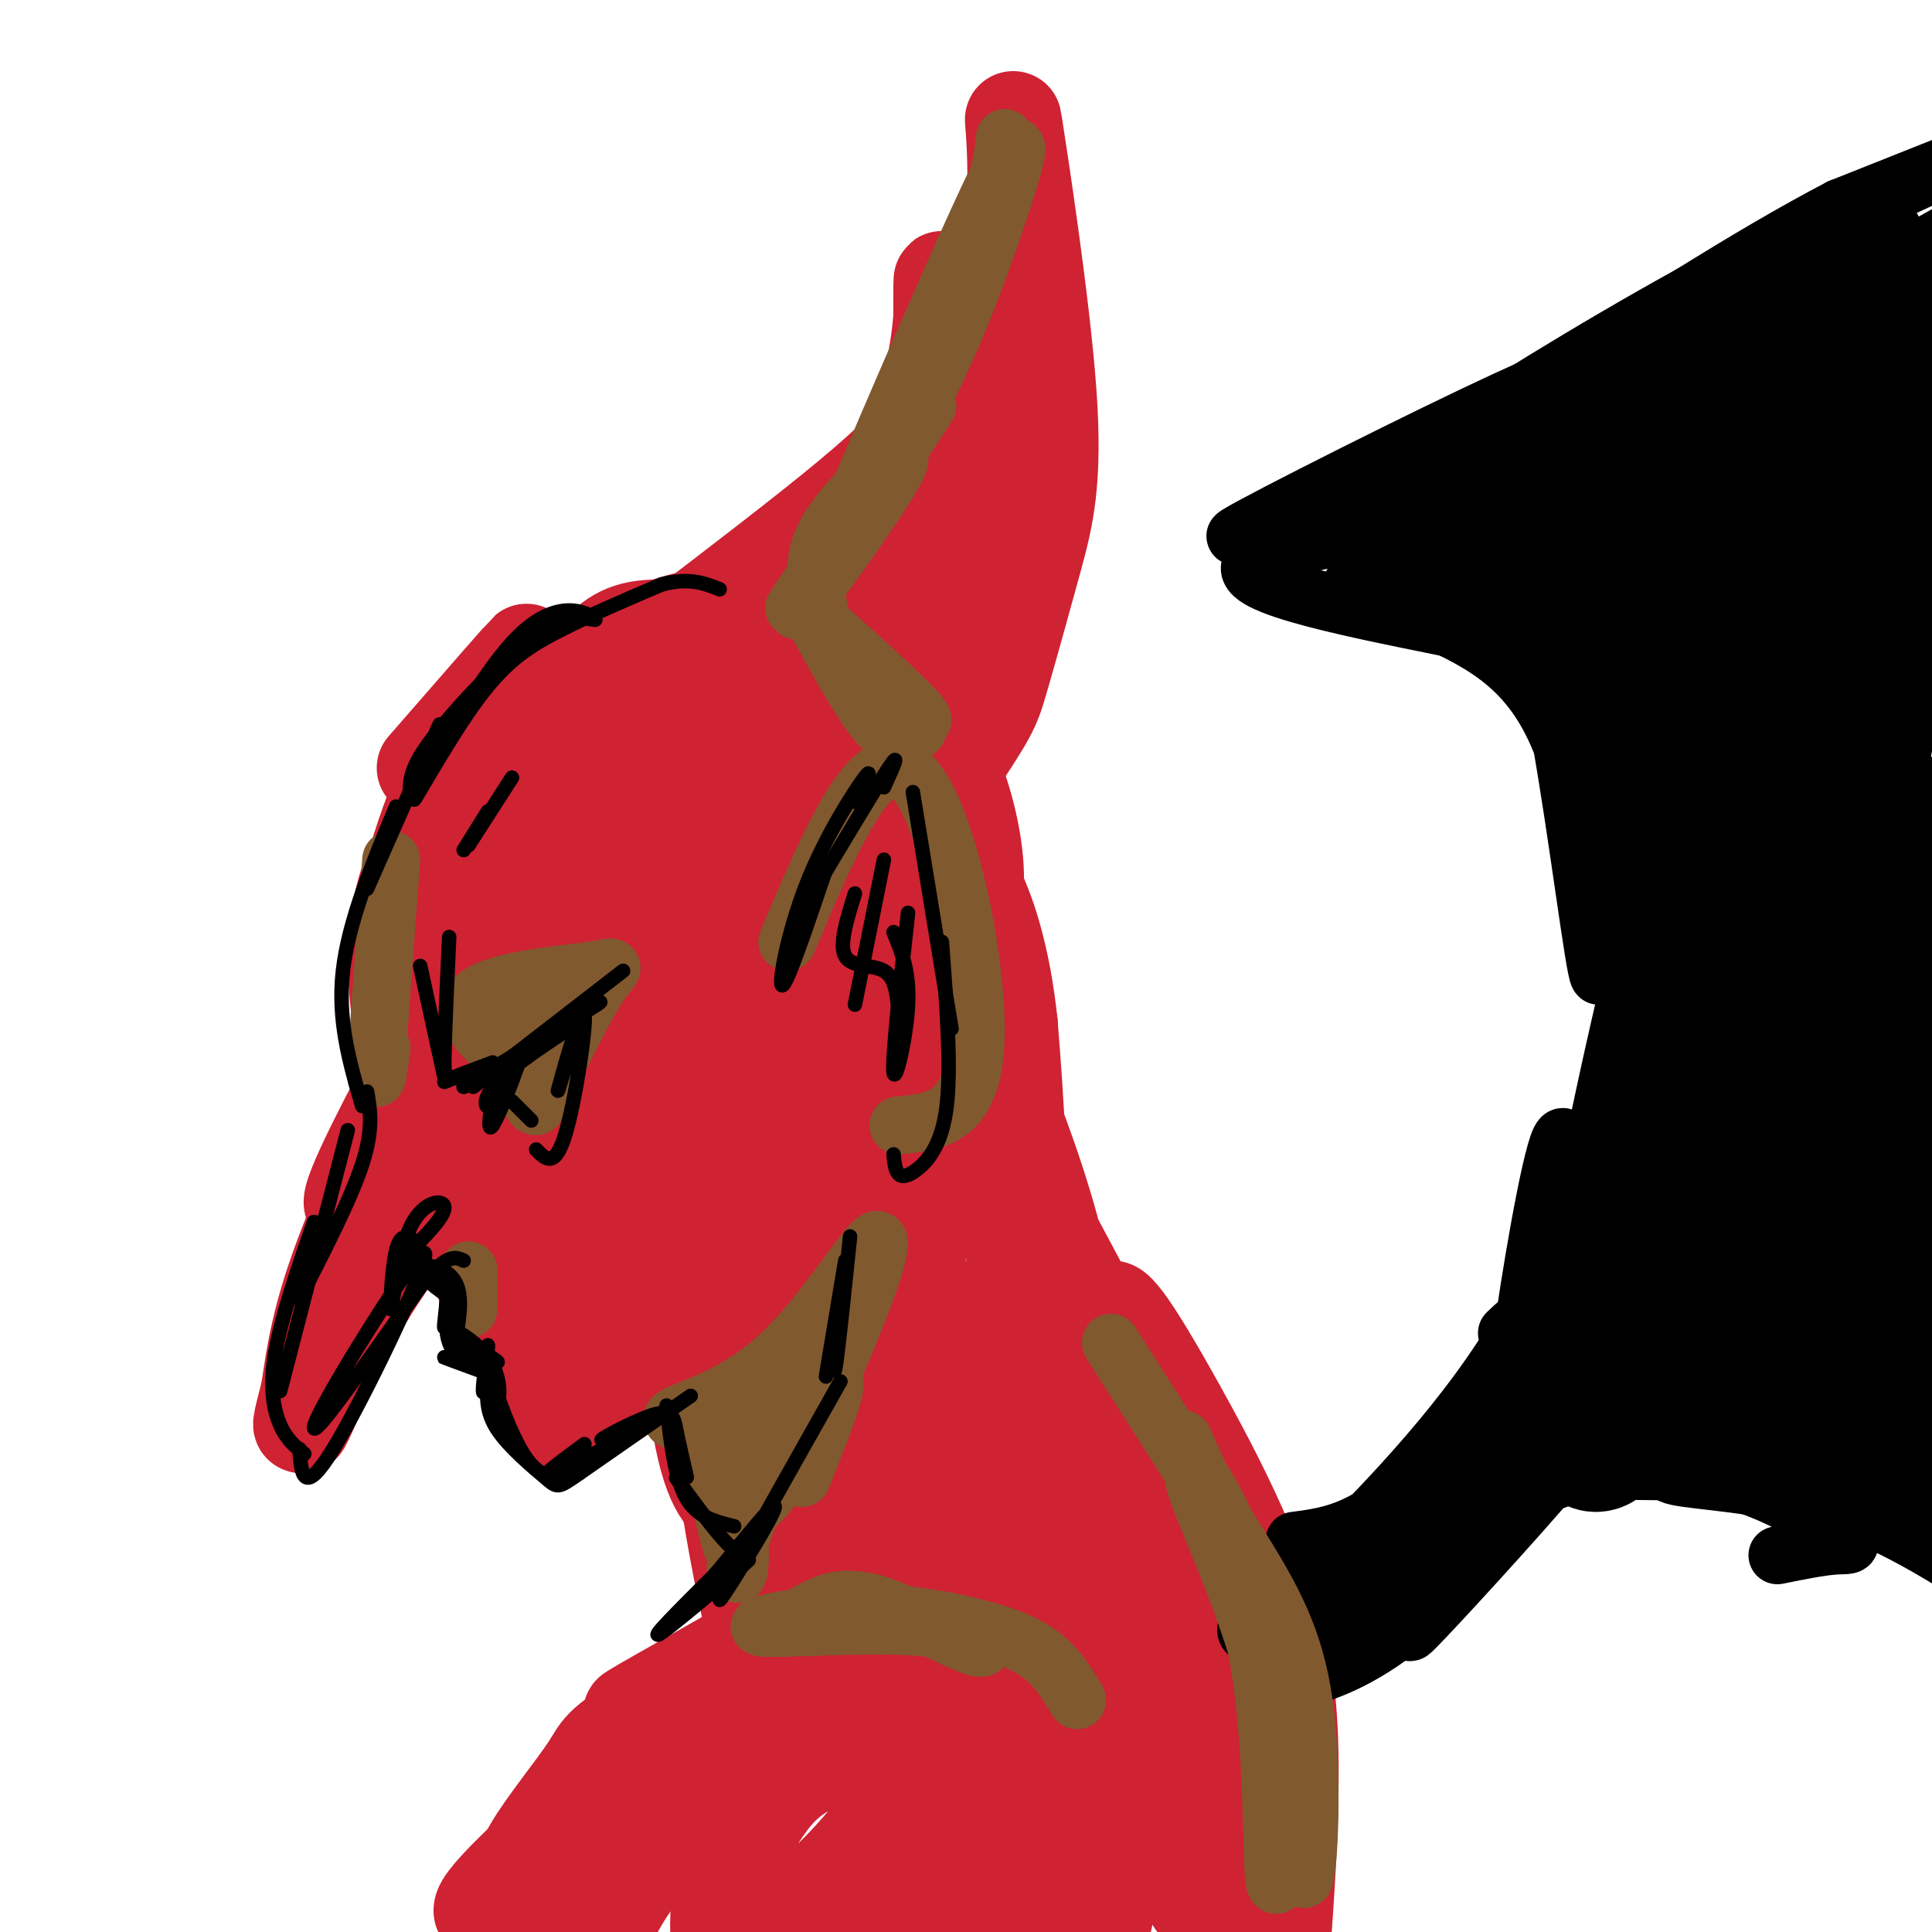 <svg viewBox='0 0 400 400' version='1.1' xmlns='http://www.w3.org/2000/svg' xmlns:xlink='http://www.w3.org/1999/xlink'><g fill='none' stroke='rgb(207,34,51)' stroke-width='20' stroke-linecap='round' stroke-linejoin='round'><path d='M88,159c10.342,-11.871 20.685,-23.742 21,-24c0.315,-0.258 -9.396,11.097 -16,25c-6.604,13.903 -10.100,30.356 -10,32c0.100,1.644 3.796,-11.519 11,-25c7.204,-13.481 17.915,-27.280 18,-27c0.085,0.280 -10.458,14.640 -21,29'/><path d='M91,169c-5.651,9.271 -9.278,17.949 -9,31c0.278,13.051 4.459,30.475 6,25c1.541,-5.475 0.440,-33.850 0,-39c-0.440,-5.150 -0.220,12.925 0,31'/><path d='M88,217c-0.006,1.130 -0.022,-11.546 0,-11c0.022,0.546 0.081,14.315 -4,26c-4.081,11.685 -12.304,21.286 -11,16c1.304,-5.286 12.133,-25.458 17,-34c4.867,-8.542 3.772,-5.454 -1,5c-4.772,10.454 -13.221,28.272 -18,41c-4.779,12.728 -5.890,20.364 -7,28'/><path d='M64,288c-1.718,6.769 -2.514,9.691 0,4c2.514,-5.691 8.337,-19.997 18,-33c9.663,-13.003 23.166,-24.704 22,-23c-1.166,1.704 -17.001,16.812 -24,22c-6.999,5.188 -5.163,0.455 0,-3c5.163,-3.455 13.651,-5.633 19,-5c5.349,0.633 7.557,4.077 9,7c1.443,2.923 2.119,5.325 1,8c-1.119,2.675 -4.034,5.621 -6,5c-1.966,-0.621 -2.983,-4.811 -4,-9'/><path d='M99,261c-1.988,-7.882 -4.957,-23.087 -2,-15c2.957,8.087 11.841,39.466 16,47c4.159,7.534 3.592,-8.777 2,-21c-1.592,-12.223 -4.211,-20.359 -4,-17c0.211,3.359 3.250,18.212 7,25c3.750,6.788 8.211,5.510 7,8c-1.211,2.490 -8.095,8.747 6,-1c14.095,-9.747 49.170,-35.499 63,-47c13.830,-11.501 6.415,-8.750 -1,-6'/><path d='M193,234c-10.112,5.240 -34.891,21.341 -48,29c-13.109,7.659 -14.548,6.875 -18,0c-3.452,-6.875 -8.916,-19.840 -12,-35c-3.084,-15.160 -3.787,-32.516 -2,-44c1.787,-11.484 6.065,-17.096 9,-21c2.935,-3.904 4.528,-6.100 10,-9c5.472,-2.900 14.823,-6.506 21,-7c6.177,-0.494 9.181,2.122 12,2c2.819,-0.122 5.453,-2.984 0,5c-5.453,7.984 -18.993,26.812 -29,37c-10.007,10.188 -16.482,11.736 -20,13c-3.518,1.264 -4.081,2.245 -6,0c-1.919,-2.245 -5.195,-7.715 -6,-16c-0.805,-8.285 0.860,-19.384 4,-28c3.140,-8.616 7.754,-14.747 12,-19c4.246,-4.253 8.123,-6.626 12,-9'/><path d='M132,132c6.676,-3.148 17.367,-6.517 27,-4c9.633,2.517 18.209,10.918 21,18c2.791,7.082 -0.203,12.843 -1,16c-0.797,3.157 0.604,3.711 -5,6c-5.604,2.289 -18.211,6.314 -29,7c-10.789,0.686 -19.758,-1.966 -25,-5c-5.242,-3.034 -6.755,-6.451 -8,-9c-1.245,-2.549 -2.222,-4.231 0,-9c2.222,-4.769 7.642,-12.626 12,-17c4.358,-4.374 7.655,-5.265 15,-5c7.345,0.265 18.738,1.686 27,4c8.262,2.314 13.392,5.520 18,9c4.608,3.480 8.692,7.232 12,14c3.308,6.768 5.839,16.550 6,24c0.161,7.450 -2.049,12.566 -4,17c-1.951,4.434 -3.643,8.184 -9,15c-5.357,6.816 -14.377,16.696 -25,22c-10.623,5.304 -22.847,6.030 -29,6c-6.153,-0.030 -6.233,-0.816 -9,-5c-2.767,-4.184 -8.219,-11.767 -10,-22c-1.781,-10.233 0.110,-23.117 2,-36'/><path d='M118,178c0.722,-7.504 1.528,-8.263 7,-11c5.472,-2.737 15.611,-7.452 24,-8c8.389,-0.548 15.028,3.072 20,5c4.972,1.928 8.277,2.163 11,9c2.723,6.837 4.865,20.276 4,30c-0.865,9.724 -4.737,15.732 -11,24c-6.263,8.268 -14.916,18.796 -24,24c-9.084,5.204 -18.600,5.086 -25,4c-6.400,-1.086 -9.685,-3.139 -13,-11c-3.315,-7.861 -6.659,-21.531 -8,-29c-1.341,-7.469 -0.677,-8.737 2,-13c2.677,-4.263 7.368,-11.520 10,-16c2.632,-4.480 3.204,-6.184 10,-8c6.796,-1.816 19.817,-3.743 27,-4c7.183,-0.257 8.526,1.158 10,5c1.474,3.842 3.077,10.113 3,15c-0.077,4.887 -1.833,8.390 -4,11c-2.167,2.610 -4.746,4.329 -8,6c-3.254,1.671 -7.184,3.296 -12,1c-4.816,-2.296 -10.519,-8.513 -14,-17c-3.481,-8.487 -4.741,-19.243 -6,-30'/><path d='M121,165c0.889,-6.830 6.113,-8.905 10,-9c3.887,-0.095 6.438,1.791 8,3c1.562,1.209 2.135,1.741 10,-6c7.865,-7.741 23.022,-23.754 32,-36c8.978,-12.246 11.779,-20.726 13,-32c1.221,-11.274 0.863,-25.341 1,-27c0.137,-1.659 0.769,9.091 -2,20c-2.769,10.909 -8.938,21.975 -15,30c-6.062,8.025 -12.018,13.007 -23,20c-10.982,6.993 -26.991,15.996 -43,25'/><path d='M112,153c6.922,-6.369 45.729,-34.791 64,-50c18.271,-15.209 16.008,-17.204 19,-23c2.992,-5.796 11.240,-15.394 14,-29c2.760,-13.606 0.031,-31.221 1,-25c0.969,6.221 5.636,36.278 7,55c1.364,18.722 -0.577,26.108 -3,35c-2.423,8.892 -5.330,19.291 -7,25c-1.670,5.709 -2.103,6.729 -11,20c-8.897,13.271 -26.256,38.792 -27,34c-0.744,-4.792 15.128,-39.896 31,-75'/><path d='M200,120c7.944,-23.737 12.303,-45.580 9,-40c-3.303,5.580 -14.270,38.583 -21,56c-6.730,17.417 -9.223,19.247 -14,26c-4.777,6.753 -11.837,18.427 -22,32c-10.163,13.573 -23.428,29.044 -23,21c0.428,-8.044 14.550,-39.604 25,-60c10.450,-20.396 17.228,-29.628 24,-37c6.772,-7.372 13.537,-12.883 15,-8c1.463,4.883 -2.375,20.161 -16,47c-13.625,26.839 -37.036,65.240 -43,75c-5.964,9.760 5.518,-9.120 17,-28'/><path d='M151,204c5.187,-7.434 9.655,-12.020 14,-16c4.345,-3.980 8.566,-7.356 10,-4c1.434,3.356 0.080,13.443 0,18c-0.080,4.557 1.114,3.585 -5,11c-6.114,7.415 -19.535,23.217 -26,29c-6.465,5.783 -5.974,1.546 -3,-9c2.974,-10.546 8.430,-27.403 16,-41c7.570,-13.597 17.252,-23.936 23,-29c5.748,-5.064 7.561,-4.854 9,0c1.439,4.854 2.502,14.350 1,24c-1.502,9.650 -5.571,19.453 -8,25c-2.429,5.547 -3.218,6.837 -5,9c-1.782,2.163 -4.557,5.198 -10,7c-5.443,1.802 -13.555,2.372 -16,2c-2.445,-0.372 0.778,-1.686 4,-3'/><path d='M155,227c3.619,-0.223 10.668,0.718 16,7c5.332,6.282 8.948,17.904 10,23c1.052,5.096 -0.461,3.667 0,6c0.461,2.333 2.896,8.428 -6,1c-8.896,-7.428 -29.124,-28.378 -29,-22c0.124,6.378 20.601,40.086 29,54c8.399,13.914 4.722,8.035 0,9c-4.722,0.965 -10.489,8.775 -14,11c-3.511,2.225 -4.766,-1.136 -7,-3c-2.234,-1.864 -5.448,-2.233 -8,-13c-2.552,-10.767 -4.444,-31.934 -4,-40c0.444,-8.066 3.222,-3.033 6,2'/><path d='M148,262c4.358,7.151 12.251,24.028 16,34c3.749,9.972 3.352,13.041 2,25c-1.352,11.959 -3.661,32.810 -8,22c-4.339,-10.810 -10.710,-53.281 -11,-65c-0.290,-11.719 5.500,7.312 9,22c3.500,14.688 4.712,25.031 3,32c-1.712,6.969 -6.346,10.562 -10,13c-3.654,2.438 -6.327,3.719 -9,5'/><path d='M140,350c-5.860,3.108 -16.010,8.377 -3,1c13.010,-7.377 49.178,-27.400 57,-36c7.822,-8.600 -12.704,-5.777 -23,-2c-10.296,3.777 -10.363,8.506 -11,13c-0.637,4.494 -1.843,8.752 -2,11c-0.157,2.248 0.734,2.486 6,3c5.266,0.514 14.905,1.303 26,-4c11.095,-5.303 23.644,-16.700 29,-26c5.356,-9.300 3.518,-16.503 0,-27c-3.518,-10.497 -8.716,-24.288 -14,-36c-5.284,-11.712 -10.652,-21.346 -15,-27c-4.348,-5.654 -7.674,-7.327 -11,-9'/><path d='M179,211c-1.657,24.422 -0.299,89.975 2,107c2.299,17.025 5.540,-14.480 7,-39c1.460,-24.520 1.140,-42.054 -1,-63c-2.140,-20.946 -6.098,-45.303 -4,-21c2.098,24.303 10.253,97.267 14,125c3.747,27.733 3.086,10.236 5,-7c1.914,-17.236 6.404,-34.210 8,-51c1.596,-16.790 0.298,-33.395 -1,-50'/><path d='M209,212c-1.458,-13.910 -4.604,-23.685 -8,-30c-3.396,-6.315 -7.043,-9.171 -9,-10c-1.957,-0.829 -2.224,0.369 -3,2c-0.776,1.631 -2.060,3.696 4,18c6.060,14.304 19.465,40.848 26,68c6.535,27.152 6.198,54.914 3,48c-3.198,-6.914 -9.259,-48.503 -17,-77c-7.741,-28.497 -17.161,-43.903 -23,-52c-5.839,-8.097 -8.097,-8.885 0,8c8.097,16.885 26.548,51.442 45,86'/><path d='M227,273c8.968,18.556 8.887,21.947 7,17c-1.887,-4.947 -5.580,-18.230 -4,-19c1.580,-0.770 8.435,10.974 14,21c5.565,10.026 9.842,18.336 14,28c4.158,9.664 8.197,20.683 9,39c0.803,18.317 -1.630,43.931 -2,51c-0.370,7.069 1.323,-4.409 -7,-27c-8.323,-22.591 -26.661,-56.296 -45,-90'/><path d='M213,293c-3.429,-9.715 10.498,10.999 20,25c9.502,14.001 14.580,21.291 18,33c3.420,11.709 5.183,27.838 6,38c0.817,10.162 0.688,14.356 -3,12c-3.688,-2.356 -10.934,-11.263 -19,-33c-8.066,-21.737 -16.952,-56.303 -17,-62c-0.048,-5.697 8.743,17.477 13,28c4.257,10.523 3.980,8.397 3,19c-0.980,10.603 -2.664,33.937 -6,47c-3.336,13.063 -8.325,15.856 -12,16c-3.675,0.144 -6.037,-2.360 -8,-4c-1.963,-1.640 -3.529,-2.417 -5,-11c-1.471,-8.583 -2.848,-24.971 -3,-35c-0.152,-10.029 0.921,-13.700 4,-18c3.079,-4.300 8.166,-9.229 11,-11c2.834,-1.771 3.417,-0.386 4,1'/><path d='M219,338c1.135,3.695 1.972,12.432 2,18c0.028,5.568 -0.754,7.969 -8,19c-7.246,11.031 -20.956,30.694 -27,39c-6.044,8.306 -4.420,5.254 -5,2c-0.580,-3.254 -3.362,-6.710 -5,-10c-1.638,-3.290 -2.131,-6.414 0,-14c2.131,-7.586 6.886,-19.634 12,-27c5.114,-7.366 10.586,-10.048 14,-12c3.414,-1.952 4.769,-3.172 5,0c0.231,3.172 -0.663,10.736 -1,15c-0.337,4.264 -0.116,5.227 -6,13c-5.884,7.773 -17.872,22.356 -27,30c-9.128,7.644 -15.396,8.350 -19,6c-3.604,-2.350 -4.544,-7.756 -5,-13c-0.456,-5.244 -0.430,-10.327 1,-15c1.430,-4.673 4.262,-8.937 7,-13c2.738,-4.063 5.380,-7.926 12,-11c6.620,-3.074 17.218,-5.360 22,-6c4.782,-0.640 3.749,0.366 0,6c-3.749,5.634 -10.214,15.895 -20,25c-9.786,9.105 -22.893,17.052 -36,25'/><path d='M135,415c-7.210,4.449 -7.237,3.070 -8,2c-0.763,-1.070 -2.264,-1.831 -3,-5c-0.736,-3.169 -0.706,-8.745 3,-16c3.706,-7.255 11.088,-16.188 20,-24c8.912,-7.812 19.352,-14.503 19,-13c-0.352,1.503 -11.497,11.200 -32,27c-20.503,15.800 -50.363,37.704 -41,27c9.363,-10.704 57.951,-54.015 74,-66c16.049,-11.985 -0.440,7.354 -11,18c-10.560,10.646 -15.189,12.597 -26,18c-10.811,5.403 -27.803,14.258 -30,13c-2.197,-1.258 10.402,-12.629 23,-24'/><path d='M123,372c11.018,-9.673 27.061,-21.856 37,-29c9.939,-7.144 13.772,-9.251 19,-11c5.228,-1.749 11.849,-3.141 15,-3c3.151,0.141 2.832,1.816 1,5c-1.832,3.184 -5.179,7.876 -7,11c-1.821,3.124 -2.118,4.680 -14,13c-11.882,8.320 -35.348,23.403 -48,30c-12.652,6.597 -14.490,4.706 -16,3c-1.510,-1.706 -2.691,-3.229 0,-8c2.691,-4.771 9.254,-12.791 12,-17c2.746,-4.209 1.675,-4.608 16,-13c14.325,-8.392 44.046,-24.775 59,-30c14.954,-5.225 15.142,0.710 16,4c0.858,3.290 2.385,3.934 3,9c0.615,5.066 0.318,14.553 -3,24c-3.318,9.447 -9.657,18.853 -13,23c-3.343,4.147 -3.691,3.034 -5,2c-1.309,-1.034 -3.578,-1.988 -5,-6c-1.422,-4.012 -1.998,-11.080 -1,-22c0.998,-10.920 3.571,-25.691 6,-35c2.429,-9.309 4.715,-13.154 7,-17'/><path d='M202,305c2.886,-4.981 6.601,-8.933 11,-10c4.399,-1.067 9.483,0.753 13,3c3.517,2.247 5.466,4.923 7,9c1.534,4.077 2.652,9.556 4,16c1.348,6.444 2.925,13.853 0,27c-2.925,13.147 -10.351,32.032 -15,40c-4.649,7.968 -6.519,5.017 -8,5c-1.481,-0.017 -2.572,2.898 -6,-2c-3.428,-4.898 -9.193,-17.610 -12,-24c-2.807,-6.390 -2.657,-6.457 -3,-16c-0.343,-9.543 -1.180,-28.560 -1,-39c0.180,-10.440 1.375,-12.303 3,-15c1.625,-2.697 3.679,-6.229 6,-7c2.321,-0.771 4.907,1.219 10,8c5.093,6.781 12.691,18.353 17,32c4.309,13.647 5.329,29.370 4,40c-1.329,10.630 -5.006,16.169 -9,19c-3.994,2.831 -8.306,2.955 -11,3c-2.694,0.045 -3.770,0.013 -7,-4c-3.230,-4.013 -8.615,-12.006 -14,-20'/><path d='M191,370c-2.333,-3.333 -1.167,-1.667 0,0'/></g>
<g fill='none' stroke='rgb(0,0,0)' stroke-width='12' stroke-linecap='round' stroke-linejoin='round'><path d='M268,319c4.922,-0.643 9.844,-1.285 16,-5c6.156,-3.715 13.547,-10.501 19,-16c5.453,-5.499 8.968,-9.711 11,-14c2.032,-4.289 2.581,-8.654 2,-10c-0.581,-1.346 -2.290,0.327 -4,2'/><path d='M273,328c-5.066,4.487 -10.132,8.974 -13,10c-2.868,1.026 -3.538,-1.410 4,-8c7.538,-6.590 23.286,-17.335 34,-27c10.714,-9.665 16.396,-18.249 20,-24c3.604,-5.751 5.130,-8.668 6,-19c0.870,-10.332 1.084,-28.078 -1,-24c-2.084,4.078 -6.466,29.980 -8,42c-1.534,12.020 -0.221,10.159 -11,20c-10.779,9.841 -33.651,31.383 -41,38c-7.349,6.617 0.826,-1.692 9,-10'/><path d='M272,326c8.875,-8.853 26.563,-25.985 39,-45c12.437,-19.015 19.622,-39.911 23,-51c3.378,-11.089 2.948,-12.370 3,-21c0.052,-8.630 0.586,-24.609 -3,-45c-3.586,-20.391 -11.293,-45.196 -19,-70'/><path d='M311,91c16.242,-9.879 32.484,-19.759 52,-30c19.516,-10.241 42.307,-20.844 19,-7c-23.307,13.844 -92.711,52.133 -105,56c-12.289,3.867 32.538,-26.690 73,-49c40.462,-22.310 76.561,-36.374 81,-38c4.439,-1.626 -22.780,9.187 -50,20'/><path d='M381,43c-19.102,9.951 -41.858,24.827 -64,39c-22.142,14.173 -43.669,27.643 -40,30c3.669,2.357 32.536,-6.399 44,-10c11.464,-3.601 5.527,-2.048 9,1c3.473,3.048 16.358,7.590 9,8c-7.358,0.410 -34.959,-3.311 -44,-4c-9.041,-0.689 0.480,1.656 10,4'/><path d='M305,111c5.281,4.226 13.482,12.791 20,26c6.518,13.209 11.353,31.061 13,34c1.647,2.939 0.108,-9.035 -6,-22c-6.108,-12.965 -16.783,-26.922 -22,-34c-5.217,-7.078 -4.976,-7.279 -11,-7c-6.024,0.279 -18.314,1.037 -21,1c-2.686,-0.037 4.233,-0.868 12,2c7.767,2.868 16.384,9.434 25,16'/><path d='M315,127c-0.740,-1.240 -15.091,-12.341 -31,-16c-15.909,-3.659 -33.378,0.122 -24,0c9.378,-0.122 45.602,-4.148 45,-4c-0.602,0.148 -38.029,4.471 -45,9c-6.971,4.529 16.515,9.265 40,14'/><path d='M300,130c11.393,5.459 19.875,12.106 25,29c5.125,16.894 6.892,44.035 6,43c-0.892,-1.035 -4.444,-30.247 -8,-50c-3.556,-19.753 -7.118,-30.046 -12,-36c-4.882,-5.954 -11.086,-7.567 -15,-9c-3.914,-1.433 -5.538,-2.685 -10,-1c-4.462,1.685 -11.763,6.307 -14,6c-2.237,-0.307 0.590,-5.544 11,-12c10.410,-6.456 28.403,-14.130 35,-17c6.597,-2.870 1.799,-0.935 -3,1'/><path d='M315,84c-16.344,7.592 -55.703,26.070 -59,27c-3.297,0.930 29.467,-15.690 49,-25c19.533,-9.310 25.834,-11.310 7,-2c-18.834,9.310 -62.801,29.930 -49,27c13.801,-2.930 85.372,-29.408 107,-37c21.628,-7.592 -6.686,3.704 -35,15'/><path d='M335,89c-24.819,13.697 -69.367,40.438 -51,30c18.367,-10.438 99.648,-58.057 121,-71c21.352,-12.943 -17.225,8.788 -49,28c-31.775,19.212 -56.747,35.903 -61,43c-4.253,7.097 12.213,4.599 18,1c5.787,-3.599 0.893,-8.300 -4,-13'/><path d='M309,107c-0.844,-2.956 -0.956,-3.844 -1,-3c-0.044,0.844 -0.022,3.422 0,6'/><path d='M299,311c7.171,-5.360 14.342,-10.721 29,-17c14.658,-6.279 36.802,-13.477 32,-11c-4.802,2.477 -36.549,14.631 -56,24c-19.451,9.369 -26.605,15.955 -19,14c7.605,-1.955 29.971,-12.449 44,-17c14.029,-4.551 19.723,-3.157 25,-2c5.277,1.157 10.139,2.079 15,3'/><path d='M369,305c-7.849,0.119 -34.973,-1.085 -52,0c-17.027,1.085 -23.959,4.457 -27,5c-3.041,0.543 -2.190,-1.744 9,-4c11.190,-2.256 32.721,-4.481 49,-2c16.279,2.481 27.306,9.668 32,13c4.694,3.332 3.055,2.809 0,3c-3.055,0.191 -7.528,1.095 -12,2'/><path d='M270,344c0.608,-2.671 1.215,-5.343 14,-15c12.785,-9.657 37.746,-26.300 30,-21c-7.746,5.300 -48.201,32.542 -50,35c-1.799,2.458 35.057,-19.869 43,-24c7.943,-4.131 -13.029,9.935 -34,24'/><path d='M273,343c-7.381,4.991 -8.833,5.469 -6,5c2.833,-0.469 9.950,-1.886 19,-8c9.050,-6.114 20.034,-16.924 29,-28c8.966,-11.076 15.915,-22.418 19,-31c3.085,-8.582 2.307,-14.405 1,-12c-1.307,2.405 -3.144,13.036 -4,19c-0.856,5.964 -0.730,7.259 -9,17c-8.270,9.741 -24.934,27.926 -29,32c-4.066,4.074 4.467,-5.963 13,-16'/><path d='M306,321c6.377,-6.796 15.818,-15.787 20,-24c4.182,-8.213 3.103,-15.647 4,-17c0.897,-1.353 3.770,3.377 -5,16c-8.770,12.623 -29.184,33.139 -37,40c-7.816,6.861 -3.034,0.068 0,-5c3.034,-5.068 4.318,-8.410 14,-18c9.682,-9.590 27.760,-25.428 32,-28c4.240,-2.572 -5.360,8.122 -7,13c-1.640,4.878 4.680,3.939 11,3'/><path d='M338,301c13.283,1.397 40.990,3.388 55,6c14.010,2.612 14.322,5.844 17,11c2.678,5.156 7.723,12.235 4,11c-3.723,-1.235 -16.214,-10.785 -30,-16c-13.786,-5.215 -28.865,-6.096 -35,-7c-6.135,-0.904 -3.324,-1.830 0,-4c3.324,-2.170 7.162,-5.585 11,-9'/><path d='M357,251c-10.417,21.000 -20.833,42.000 -25,47c-4.167,5.000 -2.083,-6.000 0,-17'/></g>
<g fill='none' stroke='rgb(0,0,0)' stroke-width='28' stroke-linecap='round' stroke-linejoin='round'><path d='M361,124c-11.342,-4.222 -22.685,-8.444 -30,-16c-7.315,-7.556 -10.603,-18.447 -5,-8c5.603,10.447 20.096,42.231 26,59c5.904,16.769 3.220,18.522 1,19c-2.220,0.478 -3.974,-0.319 -8,-7c-4.026,-6.681 -10.323,-19.246 -14,-34c-3.677,-14.754 -4.734,-31.696 -3,-39c1.734,-7.304 6.260,-4.971 12,0c5.740,4.971 12.693,12.580 18,20c5.307,7.420 8.967,14.652 11,24c2.033,9.348 2.438,20.814 2,27c-0.438,6.186 -1.719,7.093 -3,8'/><path d='M368,177c-2.737,-3.334 -8.079,-15.671 -11,-32c-2.921,-16.329 -3.422,-36.652 -2,-48c1.422,-11.348 4.765,-13.722 8,-14c3.235,-0.278 6.361,1.538 10,8c3.639,6.462 7.792,17.569 9,31c1.208,13.431 -0.528,29.184 -3,33c-2.472,3.816 -5.680,-4.307 -7,-18c-1.320,-13.693 -0.751,-32.956 2,-45c2.751,-12.044 7.686,-16.867 12,-23c4.314,-6.133 8.008,-13.574 10,-9c1.992,4.574 2.284,21.164 -1,45c-3.284,23.836 -10.142,54.918 -17,86'/><path d='M378,191c-4.653,26.899 -7.785,51.147 -4,16c3.785,-35.147 14.489,-129.689 11,-110c-3.489,19.689 -21.170,153.609 -28,172c-6.830,18.391 -2.809,-78.745 -2,-105c0.809,-26.255 -1.596,18.373 -4,63'/><path d='M351,227c-4.065,29.081 -12.227,70.283 -11,58c1.227,-12.283 11.845,-78.051 14,-100c2.155,-21.949 -4.152,-0.080 -11,30c-6.848,30.080 -14.238,68.372 -14,80c0.238,11.628 8.102,-3.408 18,-26c9.898,-22.592 21.828,-52.741 26,-62c4.172,-9.259 0.586,2.370 -3,14'/><path d='M370,221c-3.000,17.645 -9.001,54.759 -9,67c0.001,12.241 6.003,-0.390 11,-10c4.997,-9.610 8.988,-16.200 12,-32c3.012,-15.800 5.046,-40.808 5,-60c-0.046,-19.192 -2.173,-32.566 -4,-18c-1.827,14.566 -3.356,57.071 -3,83c0.356,25.929 2.595,35.281 4,41c1.405,5.719 1.976,7.803 4,7c2.024,-0.803 5.501,-4.494 7,-12c1.499,-7.506 1.019,-18.829 1,-29c-0.019,-10.171 0.423,-19.192 -1,-31c-1.423,-11.808 -4.712,-26.404 -8,-41'/><path d='M389,186c-2.178,-12.689 -3.622,-23.911 -3,-5c0.622,18.911 3.311,67.956 6,117'/><path d='M360,267c17.583,11.333 35.167,22.667 44,30c8.833,7.333 8.917,10.667 9,14'/></g>
<g fill='none' stroke='rgb(129,89,47)' stroke-width='12' stroke-linecap='round' stroke-linejoin='round'><path d='M146,295c0.000,0.000 0.100,0.100 0.1,0.1'/><path d='M146,295c-4.296,-0.303 -8.592,-0.606 -6,-2c2.592,-1.394 12.071,-3.877 21,-12c8.929,-8.123 17.307,-21.884 20,-24c2.693,-2.116 -0.299,7.412 -6,21c-5.701,13.588 -14.112,31.235 -19,34c-4.888,2.765 -6.254,-9.353 -7,-13c-0.746,-3.647 -0.873,1.176 -1,6'/><path d='M148,305c0.898,5.607 3.642,16.625 4,16c0.358,-0.625 -1.672,-12.894 -2,-18c-0.328,-5.106 1.045,-3.051 2,3c0.955,6.051 1.493,16.096 1,19c-0.493,2.904 -2.017,-1.334 2,-11c4.017,-9.666 13.576,-24.762 15,-27c1.424,-2.238 -5.288,8.381 -12,19'/><path d='M167,125c5.583,10.333 11.167,20.667 15,25c3.833,4.333 5.917,2.667 8,1'/><path d='M169,128c10.925,9.794 21.850,19.588 22,21c0.150,1.412 -10.474,-5.559 -16,-12c-5.526,-6.441 -5.953,-12.353 -6,-17c-0.047,-4.647 0.286,-8.029 5,-14c4.714,-5.971 13.808,-14.531 12,-10c-1.808,4.531 -14.516,22.152 -19,28c-4.484,5.848 -0.742,-0.076 3,-6'/><path d='M170,118c4.167,-6.667 13.083,-20.333 22,-34'/><path d='M175,111c-6.258,8.903 -12.515,17.806 -10,14c2.515,-3.806 13.804,-20.321 22,-35c8.196,-14.679 13.300,-27.522 18,-41c4.700,-13.478 8.996,-27.590 1,-11c-7.996,16.590 -28.285,63.883 -31,71c-2.715,7.117 12.142,-25.941 27,-59'/><path d='M202,50c5.533,-13.978 5.867,-19.422 6,-21c0.133,-1.578 0.067,0.711 0,3'/><path d='M245,298c6.559,14.650 13.117,29.300 16,48c2.883,18.700 2.089,41.450 3,44c0.911,2.550 3.526,-15.098 0,-34c-3.526,-18.902 -13.192,-39.056 -16,-47c-2.808,-7.944 1.244,-3.677 6,7c4.756,10.677 10.216,27.765 13,41c2.784,13.235 2.892,22.618 3,32'/><path d='M270,389c0.988,-1.655 1.958,-21.792 0,-36c-1.958,-14.208 -6.845,-22.488 -14,-34c-7.155,-11.512 -16.577,-26.256 -26,-41'/><path d='M167,334c3.538,-1.994 7.076,-3.987 14,-2c6.924,1.987 17.235,7.955 21,9c3.765,1.045 0.984,-2.832 -10,-4c-10.984,-1.168 -30.173,0.375 -34,0c-3.827,-0.375 7.706,-2.668 18,-3c10.294,-0.332 19.348,1.295 26,3c6.652,1.705 10.900,3.487 14,6c3.100,2.513 5.050,5.756 7,9'/><path d='M166,306c4.375,-10.976 8.750,-21.952 6,-20c-2.750,1.952 -12.625,16.833 -14,16c-1.375,-0.833 5.750,-17.381 7,-21c1.250,-3.619 -3.375,5.690 -8,15'/><path d='M79,217c-0.667,4.750 -1.333,9.500 -1,3c0.333,-6.500 1.667,-24.250 3,-42'/><path d='M101,213c-0.850,-2.999 -1.701,-5.998 0,-4c1.701,1.998 5.953,8.994 4,9c-1.953,0.006 -10.111,-6.978 -7,-11c3.111,-4.022 17.491,-5.083 24,-6c6.509,-0.917 5.145,-1.691 2,3c-3.145,4.691 -8.073,14.845 -13,25'/><path d='M111,229c-2.129,0.493 -0.952,-10.775 -3,-15c-2.048,-4.225 -7.321,-1.407 -6,-3c1.321,-1.593 9.234,-7.598 12,-7c2.766,0.598 0.383,7.799 -2,15'/><path d='M112,219c-0.333,2.500 -0.167,1.250 0,0'/><path d='M97,263c0.000,0.000 0.000,8.000 0,8'/><path d='M163,195c8.644,-20.489 17.289,-40.978 25,-35c7.711,5.978 14.489,38.422 14,55c-0.489,16.578 -8.244,17.289 -16,18'/></g>
<g fill='none' stroke='rgb(0,0,0)' stroke-width='3' stroke-linecap='round' stroke-linejoin='round'><path d='M91,150c0.000,0.000 -15.000,34.000 -15,34'/><path d='M82,167c-4.917,11.833 -9.833,23.667 -11,34c-1.167,10.333 1.417,19.167 4,28'/><path d='M76,226c0.667,3.917 1.333,7.833 -1,15c-2.333,7.167 -7.667,17.583 -13,28'/><path d='M72,234c0.000,0.000 -14.000,54.000 -14,54'/><path d='M65,253c-3.378,9.867 -6.756,19.733 -8,27c-1.244,7.267 -0.356,11.933 1,15c1.356,3.067 3.178,4.533 5,6'/><path d='M62,300c0.357,5.131 0.715,10.262 7,0c6.285,-10.262 18.499,-35.915 19,-40c0.501,-4.085 -10.711,13.400 -17,24c-6.289,10.600 -7.654,14.314 -4,10c3.654,-4.314 12.327,-16.657 21,-29'/><path d='M88,265c4.833,-5.500 6.417,-4.750 8,-4'/><path d='M84,260c4.051,-4.072 8.102,-8.144 8,-10c-0.102,-1.856 -4.357,-1.498 -7,4c-2.643,5.498 -3.673,16.134 -4,17c-0.327,0.866 0.049,-8.038 1,-12c0.951,-3.962 2.475,-2.981 4,-2'/><path d='M87,262c3.958,3.613 7.917,7.226 7,7c-0.917,-0.226 -6.708,-4.292 -7,-6c-0.292,-1.708 4.917,-1.060 7,2c2.083,3.060 1.042,8.530 0,14'/><path d='M94,279c4.667,2.511 9.333,5.022 8,5c-1.333,-0.022 -8.667,-2.578 -10,-3c-1.333,-0.422 3.333,1.289 8,3'/><path d='M100,284c1.167,1.952 0.083,5.333 0,4c-0.083,-1.333 0.833,-7.381 1,-9c0.167,-1.619 -0.417,1.190 -1,4'/><path d='M93,271c-0.595,2.649 -1.190,5.298 -1,3c0.190,-2.298 1.167,-9.542 1,-9c-0.167,0.542 -1.476,8.869 0,13c1.476,4.131 5.738,4.065 10,4'/><path d='M103,282c-1.164,-1.164 -9.075,-6.075 -10,-7c-0.925,-0.925 5.136,2.136 8,6c2.864,3.864 2.533,8.533 2,9c-0.533,0.467 -1.266,-3.266 -2,-7'/><path d='M101,283c0.978,3.000 4.422,14.000 8,19c3.578,5.000 7.289,4.000 11,3'/><path d='M101,286c-0.214,3.161 -0.429,6.321 2,10c2.429,3.679 7.500,7.875 10,10c2.500,2.125 2.429,2.179 7,-1c4.571,-3.179 13.786,-9.589 23,-16'/><path d='M121,299c-5.750,4.233 -11.500,8.467 -6,6c5.500,-2.467 22.250,-11.633 24,-13c1.750,-1.367 -11.500,5.067 -14,6c-2.500,0.933 5.750,-3.633 10,-5c4.250,-1.367 4.500,0.467 5,3c0.500,2.533 1.250,5.767 2,9'/><path d='M142,305c0.333,1.500 0.167,0.750 0,0'/><path d='M138,291c0.833,7.417 1.667,14.833 4,19c2.333,4.167 6.167,5.083 10,6'/><path d='M140,306c4.189,5.750 8.378,11.501 11,14c2.622,2.499 3.678,1.747 0,5c-3.678,3.253 -12.089,10.511 -10,9c2.089,-1.511 14.678,-11.791 14,-11c-0.678,0.791 -14.622,12.655 -18,15c-3.378,2.345 3.811,-4.827 11,-12'/><path d='M148,326c4.566,-5.384 10.482,-12.845 12,-14c1.518,-1.155 -1.360,3.997 -5,10c-3.640,6.003 -8.040,12.858 -5,7c3.040,-5.858 13.520,-24.429 24,-43'/><path d='M176,256c-1.250,12.000 -2.500,24.000 -3,27c-0.500,3.000 -0.250,-3.000 0,-9'/><path d='M175,261c0.000,0.000 -4.000,24.000 -4,24'/><path d='M103,222c-1.222,6.556 -2.444,13.111 -1,11c1.444,-2.111 5.556,-12.889 6,-15c0.444,-2.111 -2.778,4.444 -6,11'/><path d='M102,229c-1.646,1.139 -2.762,-1.512 2,-6c4.762,-4.488 15.400,-10.811 12,-9c-3.400,1.811 -20.838,11.757 -20,11c0.838,-0.757 19.954,-12.216 26,-16c6.046,-3.784 -0.977,0.108 -8,4'/><path d='M114,213c-6.178,4.356 -17.622,13.244 -16,12c1.622,-1.244 16.311,-12.622 31,-24'/><path d='M117,221c-1.071,3.577 -2.143,7.155 -1,3c1.143,-4.155 4.500,-16.042 5,-14c0.500,2.042 -1.857,18.012 -4,25c-2.143,6.988 -4.071,4.994 -6,3'/><path d='M106,228c0.000,0.000 4.000,4.000 4,4'/><path d='M87,200c0.000,0.000 5.000,23.000 5,23'/><path d='M93,194c-0.467,10.044 -0.933,20.089 -1,25c-0.067,4.911 0.267,4.689 2,4c1.733,-0.689 4.867,-1.844 8,-3'/><path d='M92,224c0.000,0.000 10.000,-4.000 10,-4'/><path d='M171,180c-4.000,11.833 -8.000,23.667 -9,24c-1.000,0.333 1.000,-10.833 5,-21c4.000,-10.167 10.000,-19.333 12,-22c2.000,-2.667 0.000,1.167 -2,5'/><path d='M167,187c7.167,-12.000 14.333,-24.000 17,-28c2.667,-4.000 0.833,0.000 -1,4'/><path d='M183,178c0.000,0.000 -6.000,30.000 -6,30'/><path d='M177,185c-1.667,5.333 -3.333,10.667 -2,13c1.333,2.333 5.667,1.667 8,3c2.333,1.333 2.667,4.667 3,8'/><path d='M185,193c1.667,4.044 3.333,8.089 3,15c-0.333,6.911 -2.667,16.689 -3,14c-0.333,-2.689 1.333,-17.844 3,-33'/><path d='M189,164c0.000,0.000 8.000,49.000 8,49'/><path d='M195,195c0.988,12.952 1.976,25.905 1,34c-0.976,8.095 -3.917,11.333 -6,13c-2.083,1.667 -3.310,1.762 -4,1c-0.690,-0.762 -0.845,-2.381 -1,-4'/><path d='M85,165c-0.220,-2.474 -0.439,-4.948 3,-10c3.439,-5.052 10.537,-12.681 16,-18c5.463,-5.319 9.291,-8.327 13,-9c3.709,-0.673 7.299,0.988 6,0c-1.299,-0.988 -7.486,-4.627 -16,4c-8.514,8.627 -19.354,29.519 -21,33c-1.646,3.481 5.903,-10.447 12,-19c6.097,-8.553 10.742,-11.729 17,-15c6.258,-3.271 14.129,-6.635 22,-10'/><path d='M137,121c5.667,-1.500 8.833,-0.250 12,1'/><path d='M97,175c0.000,0.000 9.000,-14.000 9,-14'/><path d='M96,176c0.000,0.000 5.000,-8.000 5,-8'/></g>
</svg>